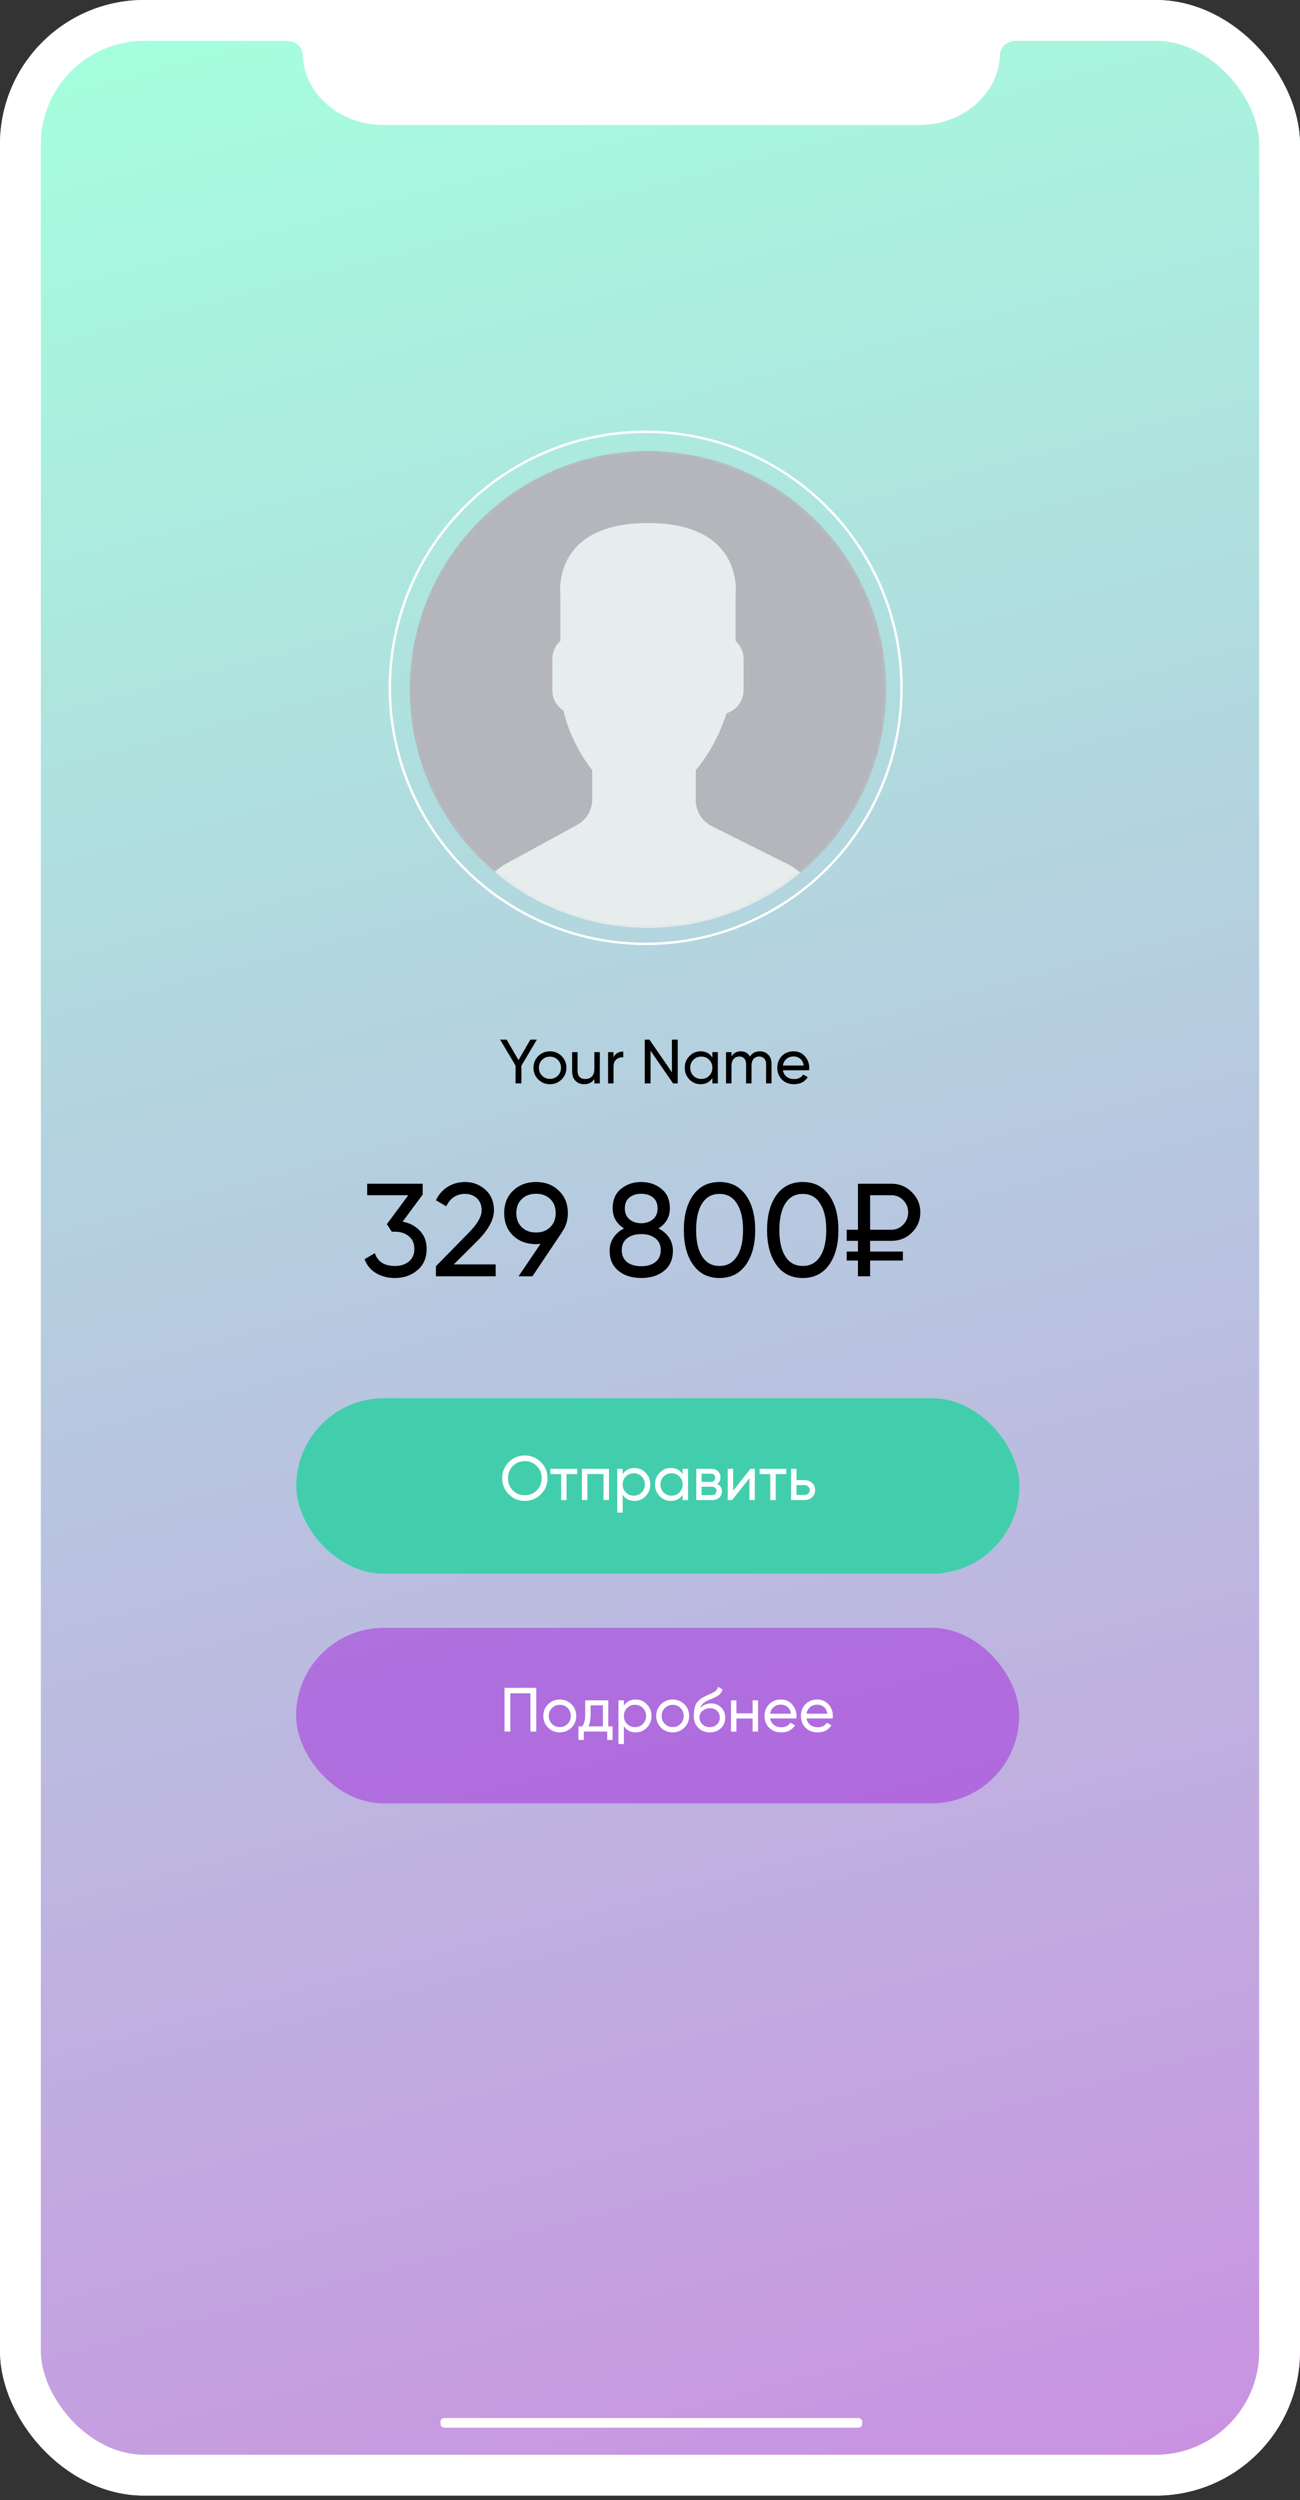 <?xml version="1.0" encoding="UTF-8"?> <svg xmlns="http://www.w3.org/2000/svg" width="281" height="540" viewBox="0 0 281 540" fill="none"><rect x="0" y="0" width="281" height="540" fill="#333333" stroke="none"/> <rect width="281" height="539.02" rx="31.157" fill="url(#paint0_linear)"></rect> <rect x="4.414" y="4.414" width="272.172" height="530.192" rx="26.743" stroke="white" stroke-width="8.828"></rect> <path d="M219.659 8.828C217.656 8.828 216.154 10.163 216.154 11.944V8.828H219.659Z" fill="white"></path> <path d="M61.925 8.828C63.928 8.828 65.43 10.163 65.43 11.944V8.828H61.925Z" fill="white"></path> <path d="M65.43 5.712H216.154V11.424C216.154 20.028 208.307 27.003 198.628 27.003H82.956C73.277 27.003 65.43 20.028 65.43 11.424V5.712Z" fill="white"></path> <rect x="95.225" y="522.267" width="91.135" height="2.077" rx="0.779" fill="white"></rect> <circle cx="139.564" cy="148.564" r="55.304" stroke="white" stroke-width="0.519"></circle> <mask id="mask0" mask-type="alpha" maskUnits="userSpaceOnUse" x="88" y="97" width="104" height="104"> <circle cx="139.929" cy="148.929" r="51.929" fill="#C4C4C4"></circle> </mask> <g mask="url(#mask0)"> <path d="M124.732 178.168L109.365 186.55C108.463 187.042 107.652 187.646 106.898 188.305C115.858 195.859 127.423 200.417 140.06 200.417C152.603 200.417 164.095 195.927 173.029 188.476C172.205 187.78 171.311 187.154 170.32 186.661L153.864 178.434C151.738 177.371 150.395 175.198 150.395 172.821V166.365C150.858 165.838 151.386 165.162 151.952 164.363C154.195 161.195 155.891 157.711 157.067 154.055C159.178 153.404 160.732 151.455 160.732 149.138V142.246C160.732 140.731 160.058 139.376 159.01 138.428V128.465C159.01 128.465 161.057 112.962 140.062 112.962C119.066 112.962 121.113 128.465 121.113 128.465V138.428C120.063 139.376 119.391 140.731 119.391 142.246V149.138C119.391 150.953 120.345 152.551 121.774 153.474C123.495 160.97 128.004 166.365 128.004 166.365V172.662C128.002 174.955 126.747 177.068 124.732 178.168Z" fill="#E7ECED"></path> <path d="M140.94 97.42C112.501 96.934 89.051 119.595 88.565 148.034C88.289 164.159 95.476 178.652 106.92 188.289C107.668 187.636 108.47 187.038 109.362 186.552L124.73 178.17C126.745 177.07 128 174.957 128 172.66V166.363C128 166.363 123.49 160.968 121.77 153.472C120.343 152.549 119.387 150.953 119.387 149.136V142.245C119.387 140.729 120.061 139.374 121.109 138.426V128.463C121.109 128.463 119.062 112.96 140.058 112.96C161.053 112.96 159.007 128.463 159.007 128.463V138.426C160.056 139.374 160.728 140.729 160.728 142.245V149.136C160.728 151.453 159.174 153.402 157.063 154.053C155.887 157.709 154.191 161.193 151.948 164.361C151.382 165.16 150.854 165.836 150.391 166.363V172.819C150.391 175.196 151.734 177.371 153.86 178.432L170.316 186.659C171.303 187.152 172.195 187.776 173.017 188.47C184.114 179.215 191.284 165.378 191.55 149.795C192.04 121.356 169.381 97.906 140.94 97.42Z" fill="#B4B6BB"></path> </g> <path d="M116.047 224.549L112.699 230.179V234H111.443V230.166L108.108 224.549H109.512L112.077 228.977L114.643 224.549H116.047ZM121.392 233.149C120.699 233.833 119.858 234.176 118.867 234.176C117.877 234.176 117.036 233.833 116.343 233.149C115.659 232.465 115.317 231.624 115.317 230.625C115.317 229.626 115.659 228.784 116.343 228.1C117.036 227.416 117.877 227.074 118.867 227.074C119.858 227.074 120.699 227.416 121.392 228.1C122.085 228.784 122.432 229.626 122.432 230.625C122.432 231.624 122.085 232.465 121.392 233.149ZM118.867 233.028C119.542 233.028 120.11 232.798 120.569 232.339C121.028 231.88 121.257 231.309 121.257 230.625C121.257 229.941 121.028 229.369 120.569 228.91C120.11 228.451 119.542 228.221 118.867 228.221C118.201 228.221 117.639 228.451 117.18 228.91C116.721 229.369 116.491 229.941 116.491 230.625C116.491 231.309 116.721 231.88 117.18 232.339C117.639 232.798 118.201 233.028 118.867 233.028ZM128.475 227.249H129.649V234H128.475V233.028C127.998 233.793 127.268 234.176 126.287 234.176C125.495 234.176 124.861 233.928 124.384 233.433C123.907 232.929 123.668 232.249 123.668 231.394V227.249H124.843V231.327C124.843 231.876 124.991 232.303 125.288 232.609C125.585 232.906 125.995 233.055 126.517 233.055C127.102 233.055 127.574 232.875 127.934 232.515C128.295 232.146 128.475 231.583 128.475 230.827V227.249ZM132.612 228.383C132.999 227.546 133.701 227.128 134.718 227.128V228.356C134.142 228.329 133.647 228.482 133.233 228.815C132.819 229.148 132.612 229.684 132.612 230.422V234H131.437V227.249H132.612V228.383ZM145.238 224.549H146.493V234H145.481L140.62 226.939V234H139.365V224.549H140.377L145.238 231.597V224.549ZM153.983 227.249H155.158V234H153.983V232.839C153.398 233.73 152.547 234.176 151.431 234.176C150.486 234.176 149.681 233.833 149.015 233.149C148.348 232.456 148.015 231.615 148.015 230.625C148.015 229.635 148.348 228.797 149.015 228.113C149.681 227.42 150.486 227.074 151.431 227.074C152.547 227.074 153.398 227.519 153.983 228.41V227.249ZM151.58 233.041C152.264 233.041 152.835 232.812 153.294 232.353C153.754 231.885 153.983 231.309 153.983 230.625C153.983 229.941 153.754 229.369 153.294 228.91C152.835 228.442 152.264 228.208 151.58 228.208C150.905 228.208 150.338 228.442 149.879 228.91C149.42 229.369 149.19 229.941 149.19 230.625C149.19 231.309 149.42 231.885 149.879 232.353C150.338 232.812 150.905 233.041 151.58 233.041ZM164.228 227.074C164.984 227.074 165.596 227.321 166.064 227.816C166.532 228.302 166.766 228.964 166.766 229.801V234H165.592V229.842C165.592 229.319 165.457 228.914 165.187 228.626C164.917 228.338 164.557 228.194 164.107 228.194C163.603 228.194 163.198 228.365 162.891 228.707C162.594 229.04 162.446 229.554 162.446 230.247V234H161.271V229.842C161.271 229.319 161.141 228.914 160.88 228.626C160.628 228.338 160.281 228.194 159.84 228.194C159.345 228.194 158.931 228.365 158.598 228.707C158.274 229.049 158.112 229.563 158.112 230.247V234H156.937V227.249H158.112V228.154C158.571 227.434 159.242 227.074 160.124 227.074C161.033 227.074 161.694 227.456 162.108 228.221C162.576 227.456 163.283 227.074 164.228 227.074ZM169.219 231.165C169.336 231.768 169.61 232.236 170.042 232.569C170.483 232.902 171.023 233.068 171.662 233.068C172.554 233.068 173.202 232.74 173.607 232.083L174.606 232.65C173.949 233.667 172.959 234.176 171.635 234.176C170.564 234.176 169.691 233.842 169.016 233.176C168.35 232.501 168.017 231.651 168.017 230.625C168.017 229.608 168.346 228.761 169.003 228.086C169.66 227.411 170.51 227.074 171.554 227.074C172.545 227.074 173.35 227.425 173.971 228.127C174.601 228.82 174.916 229.657 174.916 230.638C174.916 230.809 174.903 230.985 174.876 231.165H169.219ZM171.554 228.181C170.924 228.181 170.402 228.361 169.988 228.721C169.574 229.072 169.318 229.545 169.219 230.139H173.728C173.629 229.5 173.377 229.013 172.972 228.68C172.567 228.347 172.095 228.181 171.554 228.181Z" fill="black"></path> <path d="M87.025 263.866C88.549 264.151 89.796 264.808 90.767 265.837C91.738 266.865 92.223 268.169 92.223 269.749C92.223 271.691 91.557 273.224 90.224 274.348C88.891 275.471 87.273 276.033 85.369 276.033C83.845 276.033 82.494 275.69 81.313 275.005C80.132 274.3 79.295 273.291 78.8 271.977L81.027 270.663C81.618 272.51 83.065 273.434 85.369 273.434C86.606 273.434 87.615 273.11 88.396 272.463C89.177 271.815 89.567 270.911 89.567 269.749C89.567 268.588 89.177 267.683 88.396 267.036C87.615 266.37 86.606 266.036 85.369 266.036H84.683L83.626 264.408L88.253 258.154H79.371V255.669H91.367V258.011L87.025 263.866ZM94.229 275.661V273.491L101.284 266.293C103.169 264.408 104.111 262.79 104.111 261.438C104.111 260.315 103.768 259.439 103.083 258.811C102.397 258.182 101.56 257.868 100.57 257.868C98.684 257.868 97.314 258.763 96.457 260.553L94.229 259.239C94.857 257.944 95.724 256.964 96.828 256.297C97.951 255.631 99.189 255.298 100.541 255.298C102.217 255.298 103.673 255.85 104.911 256.954C106.148 258.058 106.767 259.544 106.767 261.41C106.767 263.428 105.577 265.627 103.197 268.007L98.085 273.091H107.138V275.661H94.229ZM122.745 262.009C122.745 263.552 122.335 264.894 121.516 266.036H121.545L115.09 275.661H112.091L116.832 268.664C116.414 268.702 116.09 268.721 115.861 268.721C113.843 268.721 112.187 268.102 110.892 266.865C109.616 265.608 108.978 263.99 108.978 262.009C108.978 260.029 109.616 258.42 110.892 257.183C112.187 255.926 113.843 255.298 115.861 255.298C117.88 255.298 119.527 255.926 120.802 257.183C122.097 258.42 122.745 260.029 122.745 262.009ZM112.777 258.982C111.996 259.744 111.606 260.753 111.606 262.009C111.606 263.266 111.996 264.285 112.777 265.065C113.576 265.827 114.605 266.208 115.861 266.208C117.118 266.208 118.137 265.827 118.917 265.065C119.717 264.285 120.117 263.266 120.117 262.009C120.117 260.753 119.727 259.744 118.946 258.982C118.165 258.22 117.137 257.839 115.861 257.839C114.605 257.839 113.576 258.22 112.777 258.982ZM142.34 265.322C143.311 265.817 144.072 266.484 144.625 267.322C145.177 268.159 145.453 269.111 145.453 270.178C145.453 272.006 144.815 273.443 143.539 274.49C142.264 275.519 140.617 276.033 138.598 276.033C136.599 276.033 134.961 275.519 133.686 274.49C132.41 273.443 131.772 272.006 131.772 270.178C131.772 269.111 132.048 268.159 132.6 267.322C133.153 266.484 133.914 265.817 134.885 265.322C133.248 264.294 132.429 262.838 132.429 260.953C132.429 259.144 133.029 257.754 134.228 256.783C135.447 255.793 136.904 255.298 138.598 255.298C140.312 255.298 141.768 255.793 142.968 256.783C144.187 257.754 144.796 259.144 144.796 260.953C144.796 262.838 143.977 264.294 142.34 265.322ZM138.598 257.839C137.589 257.839 136.742 258.106 136.056 258.639C135.39 259.172 135.057 259.963 135.057 261.01C135.057 262.019 135.399 262.809 136.085 263.38C136.77 263.932 137.608 264.209 138.598 264.209C139.588 264.209 140.426 263.932 141.112 263.38C141.797 262.809 142.14 262.019 142.14 261.01C142.14 259.963 141.807 259.172 141.14 258.639C140.474 258.106 139.626 257.839 138.598 257.839ZM138.598 273.491C139.874 273.491 140.893 273.196 141.654 272.605C142.435 271.996 142.825 271.13 142.825 270.006C142.825 268.902 142.435 268.055 141.654 267.464C140.893 266.855 139.874 266.551 138.598 266.551C137.342 266.551 136.323 266.855 135.542 267.464C134.781 268.055 134.4 268.902 134.4 270.006C134.4 271.13 134.781 271.996 135.542 272.605C136.323 273.196 137.342 273.491 138.598 273.491ZM161.209 273.205C159.858 275.09 157.963 276.033 155.526 276.033C153.089 276.033 151.194 275.09 149.842 273.205C148.49 271.32 147.814 268.807 147.814 265.665C147.814 262.523 148.49 260.01 149.842 258.125C151.194 256.24 153.089 255.298 155.526 255.298C157.963 255.298 159.858 256.24 161.209 258.125C162.561 260.01 163.237 262.523 163.237 265.665C163.237 268.807 162.561 271.32 161.209 273.205ZM151.784 271.406C152.66 272.758 153.907 273.434 155.526 273.434C157.144 273.434 158.391 272.758 159.267 271.406C160.162 270.054 160.61 268.14 160.61 265.665C160.61 263.19 160.162 261.276 159.267 259.924C158.391 258.554 157.144 257.868 155.526 257.868C153.907 257.868 152.66 258.544 151.784 259.896C150.909 261.248 150.471 263.171 150.471 265.665C150.471 268.14 150.909 270.054 151.784 271.406ZM179.199 273.205C177.848 275.09 175.953 276.033 173.516 276.033C171.079 276.033 169.184 275.09 167.832 273.205C166.48 271.32 165.804 268.807 165.804 265.665C165.804 262.523 166.48 260.01 167.832 258.125C169.184 256.24 171.079 255.298 173.516 255.298C175.953 255.298 177.848 256.24 179.199 258.125C180.551 260.01 181.227 262.523 181.227 265.665C181.227 268.807 180.551 271.32 179.199 273.205ZM169.774 271.406C170.65 272.758 171.897 273.434 173.516 273.434C175.134 273.434 176.381 272.758 177.257 271.406C178.152 270.054 178.6 268.14 178.6 265.665C178.6 263.19 178.152 261.276 177.257 259.924C176.381 258.554 175.134 257.868 173.516 257.868C171.897 257.868 170.65 258.544 169.774 259.896C168.898 261.248 168.461 263.171 168.461 265.665C168.461 268.14 168.898 270.054 169.774 271.406ZM192.677 268.007H188.078V270.321H195.162V272.263H188.078V275.661H185.451V272.263H183.023V270.321H185.451V268.007H183.023V265.608H185.451V255.669H192.677C194.409 255.669 195.885 256.278 197.104 257.497C198.322 258.696 198.932 260.153 198.932 261.867C198.932 263.58 198.322 265.037 197.104 266.236C195.904 267.417 194.428 268.007 192.677 268.007ZM188.078 258.154V265.608H192.677C193.667 265.608 194.514 265.246 195.219 264.523C195.942 263.78 196.304 262.895 196.304 261.867C196.304 260.838 195.952 259.963 195.247 259.239C194.543 258.515 193.686 258.154 192.677 258.154H188.078Z" fill="black"></path> <rect x="64.041" y="302" width="156.305" height="37.908" rx="18.954" fill="#42CEAD"></rect> <path d="M116.912 322.744C115.967 323.698 114.81 324.176 113.442 324.176C112.074 324.176 110.917 323.698 109.972 322.744C109.027 321.79 108.554 320.634 108.554 319.274C108.554 317.906 109.027 316.75 109.972 315.805C110.917 314.851 112.074 314.373 113.442 314.373C114.81 314.373 115.967 314.851 116.912 315.805C117.866 316.75 118.343 317.906 118.343 319.274C118.343 320.634 117.866 321.79 116.912 322.744ZM110.836 321.894C111.538 322.596 112.407 322.947 113.442 322.947C114.477 322.947 115.341 322.596 116.034 321.894C116.736 321.183 117.087 320.31 117.087 319.274C117.087 318.23 116.736 317.357 116.034 316.655C115.341 315.944 114.477 315.589 113.442 315.589C112.407 315.589 111.538 315.944 110.836 316.655C110.143 317.357 109.797 318.23 109.797 319.274C109.797 320.31 110.143 321.183 110.836 321.894ZM124.754 317.249V318.383H122.458V324H121.284V318.383H118.975V317.249H124.754ZM131.629 317.249V324H130.454V318.37H126.958V324H125.783V317.249H131.629ZM137.143 317.074C138.089 317.074 138.894 317.42 139.56 318.113C140.226 318.797 140.559 319.635 140.559 320.625C140.559 321.615 140.226 322.456 139.56 323.149C138.894 323.833 138.089 324.176 137.143 324.176C136.027 324.176 135.177 323.73 134.592 322.839V326.7H133.417V317.249H134.592V318.41C135.177 317.519 136.027 317.074 137.143 317.074ZM136.995 323.041C137.67 323.041 138.237 322.812 138.696 322.353C139.155 321.885 139.385 321.309 139.385 320.625C139.385 319.941 139.155 319.369 138.696 318.91C138.237 318.442 137.67 318.208 136.995 318.208C136.311 318.208 135.739 318.442 135.28 318.91C134.821 319.369 134.592 319.941 134.592 320.625C134.592 321.309 134.821 321.885 135.28 322.353C135.739 322.812 136.311 323.041 136.995 323.041ZM147.551 317.249H148.725V324H147.551V322.839C146.965 323.73 146.115 324.176 144.999 324.176C144.054 324.176 143.248 323.833 142.582 323.149C141.916 322.456 141.583 321.615 141.583 320.625C141.583 319.635 141.916 318.797 142.582 318.113C143.248 317.42 144.054 317.074 144.999 317.074C146.115 317.074 146.965 317.519 147.551 318.41V317.249ZM145.147 323.041C145.831 323.041 146.403 322.812 146.862 322.353C147.321 321.885 147.551 321.309 147.551 320.625C147.551 319.941 147.321 319.369 146.862 318.91C146.403 318.442 145.831 318.208 145.147 318.208C144.472 318.208 143.905 318.442 143.446 318.91C142.987 319.369 142.758 319.941 142.758 320.625C142.758 321.309 142.987 321.885 143.446 322.353C143.905 322.812 144.472 323.041 145.147 323.041ZM155.001 320.53C155.694 320.818 156.04 321.34 156.04 322.096C156.04 322.654 155.851 323.113 155.473 323.473C155.104 323.824 154.573 324 153.88 324H150.505V317.249H153.61C154.285 317.249 154.807 317.42 155.176 317.762C155.545 318.095 155.73 318.536 155.73 319.085C155.73 319.734 155.487 320.215 155.001 320.53ZM153.556 318.302H151.652V320.071H153.556C154.24 320.071 154.582 319.77 154.582 319.166C154.582 318.59 154.24 318.302 153.556 318.302ZM153.813 322.933C154.155 322.933 154.416 322.852 154.596 322.69C154.785 322.528 154.879 322.299 154.879 322.002C154.879 321.723 154.785 321.507 154.596 321.354C154.416 321.192 154.155 321.111 153.813 321.111H151.652V322.933H153.813ZM162.209 317.249H163.154V324H161.993V319.261L158.253 324H157.308V317.249H158.469V321.988L162.209 317.249ZM169.965 317.249V318.383H167.67V324H166.495V318.383H164.186V317.249H169.965ZM173.843 319.68C174.518 319.68 175.076 319.882 175.517 320.287C175.967 320.683 176.192 321.201 176.192 321.84C176.192 322.479 175.967 323.001 175.517 323.406C175.076 323.802 174.518 324 173.843 324H170.994V317.249H172.169V319.68H173.843ZM173.843 322.906C174.176 322.906 174.455 322.812 174.68 322.623C174.914 322.425 175.031 322.164 175.031 321.84C175.031 321.516 174.914 321.255 174.68 321.057C174.455 320.859 174.176 320.76 173.843 320.76H172.169V322.906H173.843Z" fill="white"></path> <rect x="64" y="351.596" width="156.305" height="37.908" rx="18.954" fill="#9F1CDC" fill-opacity="0.47"></rect> <path d="M115.913 364.549V374H114.657V365.737H110.31V374H109.054V364.549H115.913ZM123.517 373.149C122.824 373.833 121.982 374.176 120.992 374.176C120.002 374.176 119.16 373.833 118.467 373.149C117.783 372.465 117.441 371.624 117.441 370.625C117.441 369.626 117.783 368.784 118.467 368.1C119.16 367.416 120.002 367.074 120.992 367.074C121.982 367.074 122.824 367.416 123.517 368.1C124.21 368.784 124.556 369.626 124.556 370.625C124.556 371.624 124.21 372.465 123.517 373.149ZM120.992 373.028C121.667 373.028 122.234 372.798 122.693 372.339C123.152 371.88 123.382 371.309 123.382 370.625C123.382 369.941 123.152 369.369 122.693 368.91C122.234 368.451 121.667 368.221 120.992 368.221C120.326 368.221 119.763 368.451 119.304 368.91C118.845 369.369 118.616 369.941 118.616 370.625C118.616 371.309 118.845 371.88 119.304 372.339C119.763 372.798 120.326 373.028 120.992 373.028ZM131.483 372.879H132.415V375.809H131.254V374H126.19V375.809H125.029V372.879H125.853C126.285 372.285 126.501 371.453 126.501 370.382V367.249H131.483V372.879ZM127.19 372.879H130.322V368.343H127.662V370.382C127.662 371.39 127.505 372.222 127.19 372.879ZM137.407 367.074C138.352 367.074 139.158 367.42 139.824 368.113C140.49 368.797 140.823 369.635 140.823 370.625C140.823 371.615 140.49 372.456 139.824 373.149C139.158 373.833 138.352 374.176 137.407 374.176C136.291 374.176 135.44 373.73 134.855 372.839V376.7H133.681V367.249H134.855V368.41C135.44 367.519 136.291 367.074 137.407 367.074ZM137.259 373.041C137.934 373.041 138.501 372.812 138.96 372.353C139.419 371.885 139.648 371.309 139.648 370.625C139.648 369.941 139.419 369.369 138.96 368.91C138.501 368.442 137.934 368.208 137.259 368.208C136.575 368.208 136.003 368.442 135.544 368.91C135.085 369.369 134.855 369.941 134.855 370.625C134.855 371.309 135.085 371.885 135.544 372.353C136.003 372.812 136.575 373.041 137.259 373.041ZM147.922 373.149C147.229 373.833 146.388 374.176 145.397 374.176C144.407 374.176 143.566 373.833 142.873 373.149C142.189 372.465 141.847 371.624 141.847 370.625C141.847 369.626 142.189 368.784 142.873 368.1C143.566 367.416 144.407 367.074 145.397 367.074C146.388 367.074 147.229 367.416 147.922 368.1C148.615 368.784 148.962 369.626 148.962 370.625C148.962 371.624 148.615 372.465 147.922 373.149ZM145.397 373.028C146.073 373.028 146.64 372.798 147.099 372.339C147.558 371.88 147.787 371.309 147.787 370.625C147.787 369.941 147.558 369.369 147.099 368.91C146.64 368.451 146.073 368.221 145.397 368.221C144.731 368.221 144.169 368.451 143.71 368.91C143.251 369.369 143.021 369.941 143.021 370.625C143.021 371.309 143.251 371.88 143.71 372.339C144.169 372.798 144.731 373.028 145.397 373.028ZM153.411 374.176C152.412 374.176 151.589 373.847 150.941 373.19C150.293 372.533 149.969 371.687 149.969 370.652C149.969 369.5 150.135 368.613 150.468 367.992C150.81 367.371 151.503 366.808 152.547 366.304C152.736 366.214 152.993 366.097 153.317 365.953C153.65 365.809 153.893 365.701 154.046 365.629C154.199 365.548 154.37 365.445 154.559 365.319C154.748 365.184 154.888 365.04 154.978 364.887C155.077 364.724 155.149 364.54 155.194 364.333L156.139 364.873C156.112 365.017 156.076 365.152 156.031 365.278C155.986 365.395 155.918 365.512 155.828 365.629C155.747 365.737 155.675 365.832 155.612 365.913C155.549 365.994 155.441 366.084 155.288 366.183C155.144 366.273 155.036 366.34 154.964 366.385C154.901 366.43 154.771 366.498 154.573 366.588C154.384 366.678 154.253 366.741 154.181 366.777C154.118 366.804 153.97 366.867 153.735 366.966C153.501 367.056 153.357 367.114 153.303 367.141C152.691 367.402 152.241 367.668 151.953 367.938C151.674 368.208 151.472 368.55 151.346 368.964C151.634 368.604 151.994 368.338 152.426 368.167C152.858 367.996 153.29 367.911 153.722 367.911C154.568 367.911 155.284 368.199 155.869 368.775C156.463 369.351 156.76 370.094 156.76 371.003C156.76 371.921 156.445 372.681 155.815 373.284C155.185 373.878 154.384 374.176 153.411 374.176ZM151.832 372.447C152.255 372.843 152.781 373.041 153.411 373.041C154.042 373.041 154.559 372.848 154.964 372.461C155.378 372.074 155.585 371.588 155.585 371.003C155.585 370.4 155.387 369.909 154.991 369.531C154.604 369.144 154.091 368.95 153.452 368.95C152.876 368.95 152.354 369.135 151.886 369.504C151.427 369.864 151.197 370.341 151.197 370.935C151.197 371.547 151.409 372.051 151.832 372.447ZM162.679 367.249H163.853V374H162.679V371.178H159.182V374H158.007V367.249H159.182V370.058H162.679V367.249ZM166.465 371.165C166.582 371.768 166.856 372.236 167.288 372.569C167.729 372.902 168.27 373.068 168.909 373.068C169.8 373.068 170.448 372.74 170.853 372.083L171.852 372.65C171.195 373.667 170.205 374.176 168.882 374.176C167.81 374.176 166.937 373.842 166.262 373.176C165.596 372.501 165.263 371.651 165.263 370.625C165.263 369.608 165.592 368.761 166.249 368.086C166.906 367.411 167.756 367.074 168.801 367.074C169.791 367.074 170.596 367.425 171.217 368.127C171.847 368.82 172.162 369.657 172.162 370.638C172.162 370.809 172.149 370.985 172.122 371.165H166.465ZM168.801 368.181C168.171 368.181 167.648 368.361 167.234 368.721C166.82 369.072 166.564 369.545 166.465 370.139H170.974C170.875 369.5 170.623 369.013 170.218 368.68C169.813 368.347 169.341 368.181 168.801 368.181ZM174.323 371.165C174.44 371.768 174.715 372.236 175.147 372.569C175.588 372.902 176.128 373.068 176.767 373.068C177.658 373.068 178.306 372.74 178.711 372.083L179.71 372.65C179.053 373.667 178.063 374.176 176.74 374.176C175.669 374.176 174.796 373.842 174.121 373.176C173.455 372.501 173.121 371.651 173.121 370.625C173.121 369.608 173.45 368.761 174.107 368.086C174.764 367.411 175.615 367.074 176.659 367.074C177.649 367.074 178.455 367.425 179.076 368.127C179.706 368.82 180.021 369.657 180.021 370.638C180.021 370.809 180.007 370.985 179.98 371.165H174.323ZM176.659 368.181C176.029 368.181 175.507 368.361 175.093 368.721C174.679 369.072 174.422 369.545 174.323 370.139H178.833C178.734 369.5 178.482 369.013 178.077 368.68C177.671 368.347 177.199 368.181 176.659 368.181Z" fill="white"></path> <defs> <linearGradient id="paint0_linear" x1="57.687" y1="-1.40548e-06" x2="200.087" y2="542.138" gradientUnits="userSpaceOnUse"> <stop stop-color="#A5FFDE"></stop> <stop offset="1" stop-color="#C993E1"></stop> </linearGradient> </defs> </svg> 